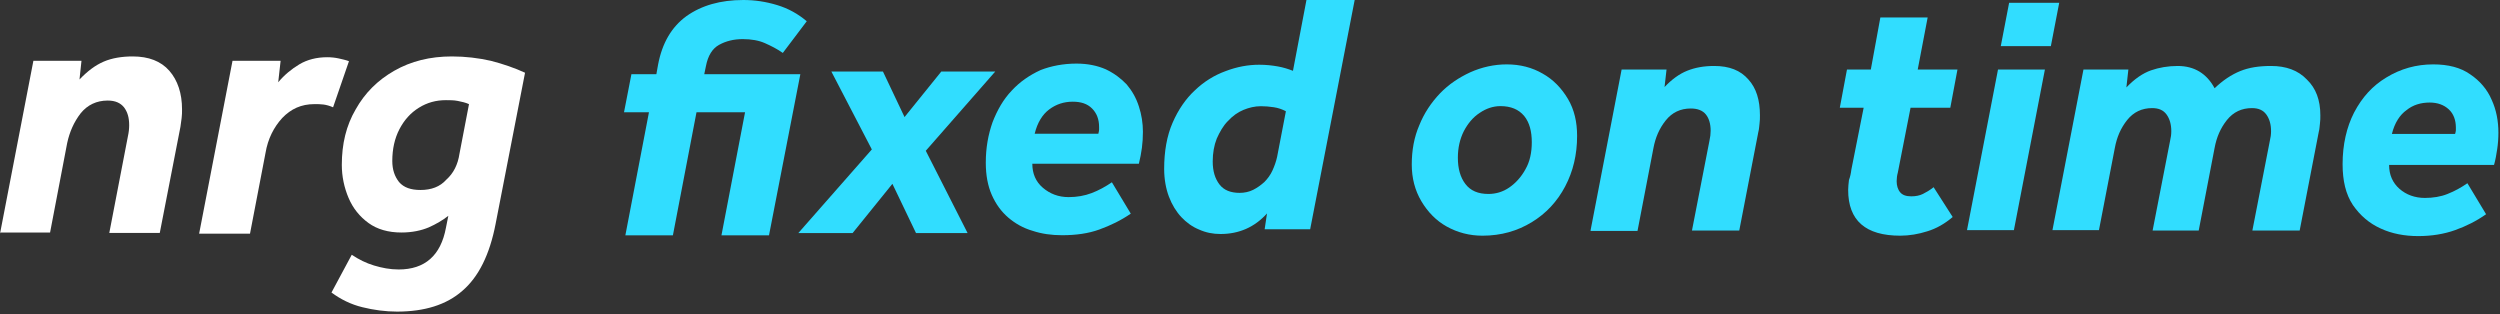 <svg width="629" height="79" viewBox="0 0 629 79" fill="none" xmlns="http://www.w3.org/2000/svg">
<rect x="0" y="0" width="629" height="79" fill="#333333" stroke="none"/>
<g clip-path="url(#clip0_35_379)">
<path d="M379.099 16.199C382.499 16.199 385.499 16.999 388.099 18.499C390.799 19.999 392.899 22.199 394.499 24.899C396.099 27.599 396.799 30.699 396.799 34.199C396.799 38.899 395.799 43.099 393.799 46.899C391.799 50.699 388.999 53.699 385.399 55.899C381.799 58.099 377.699 59.299 372.999 59.299C369.699 59.299 366.699 58.499 363.999 56.999C361.299 55.499 359.199 53.299 357.599 50.599C355.999 47.899 355.199 44.799 355.199 41.399C355.199 37.799 355.799 34.499 357.099 31.499C358.299 28.499 360.099 25.799 362.299 23.499C364.499 21.199 367.099 19.499 369.899 18.199C372.799 16.899 375.899 16.199 379.099 16.199ZM377.499 26.699C375.699 26.699 373.899 27.299 372.299 28.399C370.599 29.499 369.299 31.099 368.299 32.999C367.299 34.999 366.799 37.199 366.799 39.699C366.799 42.399 367.399 44.599 368.699 46.299C369.999 47.999 371.899 48.799 374.499 48.799C376.299 48.799 378.099 48.299 379.699 47.199C381.299 46.099 382.699 44.599 383.799 42.599C384.899 40.699 385.399 38.399 385.399 35.799C385.399 32.999 384.799 30.799 383.499 29.199C382.099 27.499 380.099 26.699 377.499 26.699Z" fill="#31DDFF"/>
<path d="M400.199 57.898L407.999 17.498H419.299L418.799 21.898C420.599 19.998 422.499 18.598 424.499 17.798C426.499 16.998 428.699 16.598 431.299 16.598C435.099 16.598 437.899 17.698 439.899 19.998C441.899 22.198 442.799 25.198 442.799 28.998C442.799 29.698 442.799 30.398 442.699 31.098C442.599 31.798 442.599 32.498 442.399 33.198L437.599 57.998H425.699L430.099 35.398C430.299 34.498 430.399 33.698 430.399 32.898C430.399 31.198 429.999 29.798 429.199 28.798C428.399 27.798 427.099 27.298 425.399 27.298C422.799 27.298 420.699 28.298 419.099 30.298C417.499 32.298 416.499 34.598 415.999 37.298L411.999 58.098H400.199V57.898Z" fill="#31DDFF"/>
<path d="M465.798 42.698L468.898 27.098H462.898L464.698 17.498H470.698L473.098 4.398H484.998L482.498 17.498H492.498L490.698 27.098H480.698L477.498 43.398C477.298 44.098 477.198 44.898 477.198 45.598C477.198 46.698 477.498 47.698 478.098 48.398C478.698 49.098 479.598 49.398 480.898 49.398C481.998 49.398 482.998 49.198 483.798 48.798C484.598 48.398 485.498 47.898 486.498 47.098L491.298 54.598C489.298 56.298 487.198 57.498 484.898 58.198C482.698 58.898 480.398 59.298 478.098 59.298C469.398 59.298 464.998 55.498 464.998 47.798C464.998 46.998 465.098 46.198 465.198 45.298C465.498 44.498 465.698 43.598 465.798 42.698Z" fill="#31DDFF"/>
<path d="M494.898 57.899L502.698 17.499H514.498L506.698 57.899H494.898ZM503.398 11.599L505.498 0.699H518.098L515.998 11.599H503.398Z" fill="#31DDFF"/>
<path d="M528.098 57.898H516.398L524.198 17.498H535.498L534.998 21.998C537.098 19.798 539.198 18.398 541.198 17.698C543.198 16.998 545.498 16.598 547.898 16.598C552.098 16.598 555.198 18.498 557.198 22.198C559.298 20.198 561.398 18.798 563.598 17.898C565.798 16.998 568.298 16.598 571.398 16.598C575.198 16.598 578.198 17.698 580.398 19.998C582.698 22.198 583.798 25.198 583.798 28.998C583.798 29.698 583.798 30.398 583.698 31.098C583.598 31.798 583.598 32.498 583.398 33.198L578.598 57.998H566.698L571.098 35.398C571.298 34.598 571.398 33.798 571.398 32.998C571.398 31.298 570.998 29.898 570.198 28.798C569.398 27.698 568.198 27.198 566.598 27.198C563.998 27.198 561.898 28.198 560.298 30.198C558.698 32.198 557.698 34.498 557.198 37.198L553.198 57.998H541.598L545.998 35.398C546.198 34.598 546.298 33.798 546.298 32.998C546.298 31.298 545.898 29.898 545.098 28.798C544.298 27.698 543.098 27.198 541.498 27.198C538.898 27.198 536.798 28.198 535.198 30.198C533.598 32.198 532.598 34.498 532.098 37.198L528.098 57.898Z" fill="#31DDFF"/>
<path d="M612.198 16.199C615.998 16.199 619.098 16.999 621.498 18.699C623.898 20.299 625.798 22.499 626.898 25.099C628.098 27.699 628.598 30.499 628.598 33.399C628.598 34.799 628.498 36.199 628.298 37.499C628.098 38.799 627.898 40.099 627.498 41.499H601.098C601.098 43.999 601.998 45.999 603.698 47.499C605.398 48.999 607.598 49.799 610.098 49.799C612.098 49.799 614.098 49.499 615.798 48.799C617.598 48.099 619.198 47.199 620.798 46.099L625.498 53.899C623.098 55.599 620.498 56.899 617.698 57.899C614.898 58.899 611.798 59.399 608.398 59.399C604.998 59.399 601.798 58.799 598.998 57.499C596.098 56.199 593.798 54.199 591.998 51.599C590.198 48.899 589.398 45.499 589.398 41.299C589.398 36.399 590.398 31.999 592.298 28.299C594.298 24.499 596.898 21.599 600.398 19.499C603.998 17.299 607.898 16.199 612.198 16.199ZM601.798 33.699H617.698C617.798 33.399 617.898 32.999 617.898 32.799C617.898 32.499 617.898 32.299 617.898 32.099C617.898 30.199 617.298 28.599 616.098 27.499C614.898 26.399 613.298 25.799 611.298 25.799C609.098 25.799 607.098 26.399 605.498 27.699C603.798 28.899 602.498 30.899 601.798 33.699Z" fill="#31DDFF"/>
<path d="M0 58.799L8.4 15.299H20.5L20 19.999C22 17.899 24 16.399 26.1 15.499C28.2 14.599 30.7 14.199 33.4 14.199C37.4 14.199 40.5 15.399 42.6 17.799C44.7 20.199 45.8 23.499 45.8 27.499C45.8 28.199 45.8 28.999 45.7 29.699C45.6 30.399 45.5 31.199 45.4 31.899L40.2 58.599H27.5L32.2 34.199C32.4 33.299 32.5 32.399 32.5 31.499C32.5 29.599 32.1 28.199 31.2 26.999C30.3 25.899 29 25.299 27.1 25.299C24.3 25.299 22 26.399 20.3 28.499C18.6 30.699 17.5 33.199 16.9 35.999L12.6 58.499H0V58.799Z" fill="white"/>
<path d="M50.1 58.798L58.5 15.298H70.6L70 20.698C71.5 18.898 73.3 17.398 75.3 16.198C77.3 14.998 79.7 14.398 82.3 14.398C83.3 14.398 84.3 14.498 85.2 14.698C86.1 14.898 87 15.098 87.8 15.398L83.8 26.998C82.9 26.598 82.1 26.398 81.4 26.298C80.7 26.198 79.9 26.198 79.1 26.198C75.8 26.198 73.2 27.398 71 29.698C68.9 31.998 67.4 34.898 66.8 38.498L62.9 58.798H50.1Z" fill="white"/>
<path d="M132.1 18.299L124.7 56.299C123.2 64.099 120.4 69.699 116.3 73.199C112.3 76.699 106.8 78.399 99.9 78.399C97 78.399 94 77.999 91.2 77.299C88.3 76.599 85.7 75.299 83.4 73.599L88.5 64.099C90.3 65.299 92.1 66.199 94.1 66.799C96.1 67.399 98.1 67.799 100.3 67.799C106.9 67.799 110.9 64.299 112.2 57.299L112.8 54.299C111.4 55.399 109.7 56.399 107.9 57.199C106 57.999 103.7 58.499 101 58.499C97.7 58.499 94.9 57.699 92.7 56.099C90.5 54.499 88.8 52.399 87.7 49.799C86.6 47.199 86 44.399 86 41.499C86 36.199 87.1 31.599 89.5 27.499C91.8 23.399 95 20.199 99.2 17.799C103.4 15.399 108.2 14.199 113.7 14.199C117.1 14.199 120.4 14.599 123.5 15.299C126.6 16.099 129.5 17.099 132.1 18.299ZM115.6 38.699L118 26.199C117.1 25.799 116.2 25.599 115.2 25.399C114.2 25.199 113.2 25.199 112.2 25.199C109.7 25.199 107.5 25.799 105.4 27.099C103.3 28.399 101.7 30.199 100.5 32.499C99.3 34.799 98.7 37.499 98.7 40.499C98.7 42.699 99.3 44.399 100.4 45.799C101.6 47.199 103.4 47.799 105.8 47.799C108.5 47.799 110.7 46.999 112.3 45.199C114.1 43.599 115.2 41.399 115.6 38.699Z" fill="white"/>
<path d="M187.455 28.25H175.239L169.301 59.214H157.339L163.278 28.25H157L158.866 18.663H165.144L165.568 16.288C166.586 10.859 168.962 6.787 172.694 4.072C176.512 1.357 181.263 0 187.031 0C189.916 0 192.715 0.424 195.515 1.273C198.314 2.121 200.774 3.478 202.98 5.345L196.957 13.319C195.515 12.301 193.988 11.537 192.461 10.859C190.934 10.18 189.067 9.841 186.862 9.841C184.571 9.841 182.62 10.35 180.923 11.283C179.227 12.216 178.124 13.998 177.615 16.628L177.191 18.663H201.368L193.479 59.214H181.517L187.455 28.25Z" fill="#31DDFF"/>
<path d="M219.353 37.597L209.173 18H222.153L227.582 29.453L236.829 18H250.402L232.927 37.936L243.446 58.636H230.466L224.528 46.25L214.518 58.636H200.859L219.353 37.597Z" fill="#31DDFF"/>
<path d="M270.846 16C273.645 16 276.105 16.509 278.226 17.442C280.347 18.46 282.044 19.733 283.486 21.26C284.843 22.872 285.861 24.653 286.54 26.774C287.219 28.81 287.558 31.016 287.558 33.136C287.558 34.579 287.473 35.936 287.304 37.209C287.134 38.481 286.879 39.838 286.54 41.196H259.732C259.732 43.656 260.581 45.692 262.362 47.219C264.144 48.746 266.265 49.594 268.895 49.594C270.931 49.594 272.882 49.255 274.663 48.576C276.445 47.898 278.141 46.964 279.753 45.862L284.504 53.751C282.044 55.448 279.414 56.72 276.614 57.738C273.815 58.756 270.676 59.181 267.198 59.181C264.568 59.181 262.108 58.841 259.817 58.078C257.442 57.399 255.406 56.211 253.709 54.769C251.928 53.242 250.57 51.376 249.552 49.085C248.534 46.795 248.025 44.08 248.025 40.941C248.025 37.209 248.619 33.9 249.722 30.761C250.91 27.707 252.437 24.992 254.558 22.787C256.594 20.581 259.054 18.884 261.853 17.612C264.483 16.594 267.537 16 270.846 16ZM276.36 33.561C276.445 33.221 276.53 32.882 276.53 32.627C276.53 32.373 276.53 32.118 276.53 31.949C276.53 29.998 275.936 28.471 274.748 27.283C273.56 26.095 271.949 25.586 269.913 25.586C267.622 25.586 265.671 26.265 263.974 27.537C262.278 28.81 261.005 30.846 260.326 33.645H276.36V33.561Z" fill="#31DDFF"/>
<path d="M318.779 53.7C315.64 57.178 311.737 58.875 307.072 58.875C305.205 58.875 303.424 58.535 301.727 57.772C300.03 57.093 298.503 55.99 297.231 54.633C295.958 53.276 294.855 51.494 294.092 49.458C293.328 47.422 292.904 45.047 292.904 42.502C292.904 38.09 293.583 34.188 295.025 30.88C296.467 27.571 298.334 24.856 300.624 22.735C302.915 20.53 305.545 18.918 308.344 17.9C311.228 16.797 314.028 16.288 316.828 16.288C318.524 16.288 320.051 16.458 321.493 16.712C322.936 16.967 324.208 17.391 325.311 17.815L328.704 0H340.836L329.637 57.687H318.185L318.779 53.7ZM323.529 27.995C322.596 27.486 321.578 27.147 320.475 26.977C319.373 26.808 318.27 26.723 317.252 26.723C315.725 26.723 314.282 27.062 312.84 27.656C311.398 28.25 310.126 29.183 308.938 30.455C307.75 31.643 306.902 33.17 306.138 34.867C305.46 36.563 305.12 38.515 305.12 40.636C305.12 43.096 305.714 44.962 306.817 46.404C307.92 47.846 309.617 48.525 311.907 48.525C313.095 48.525 314.282 48.271 315.3 47.762C316.318 47.253 317.252 46.574 318.1 45.81C318.948 44.962 319.627 44.029 320.136 42.926C320.645 41.823 321.069 40.636 321.324 39.448L323.529 27.995Z" fill="#31DDFF"/>
</g>
<defs>
<clipPath id="clip0_35_379">
<rect width="628.7" height="78.4" fill="white"/>
</clipPath>
</defs>
</svg>
